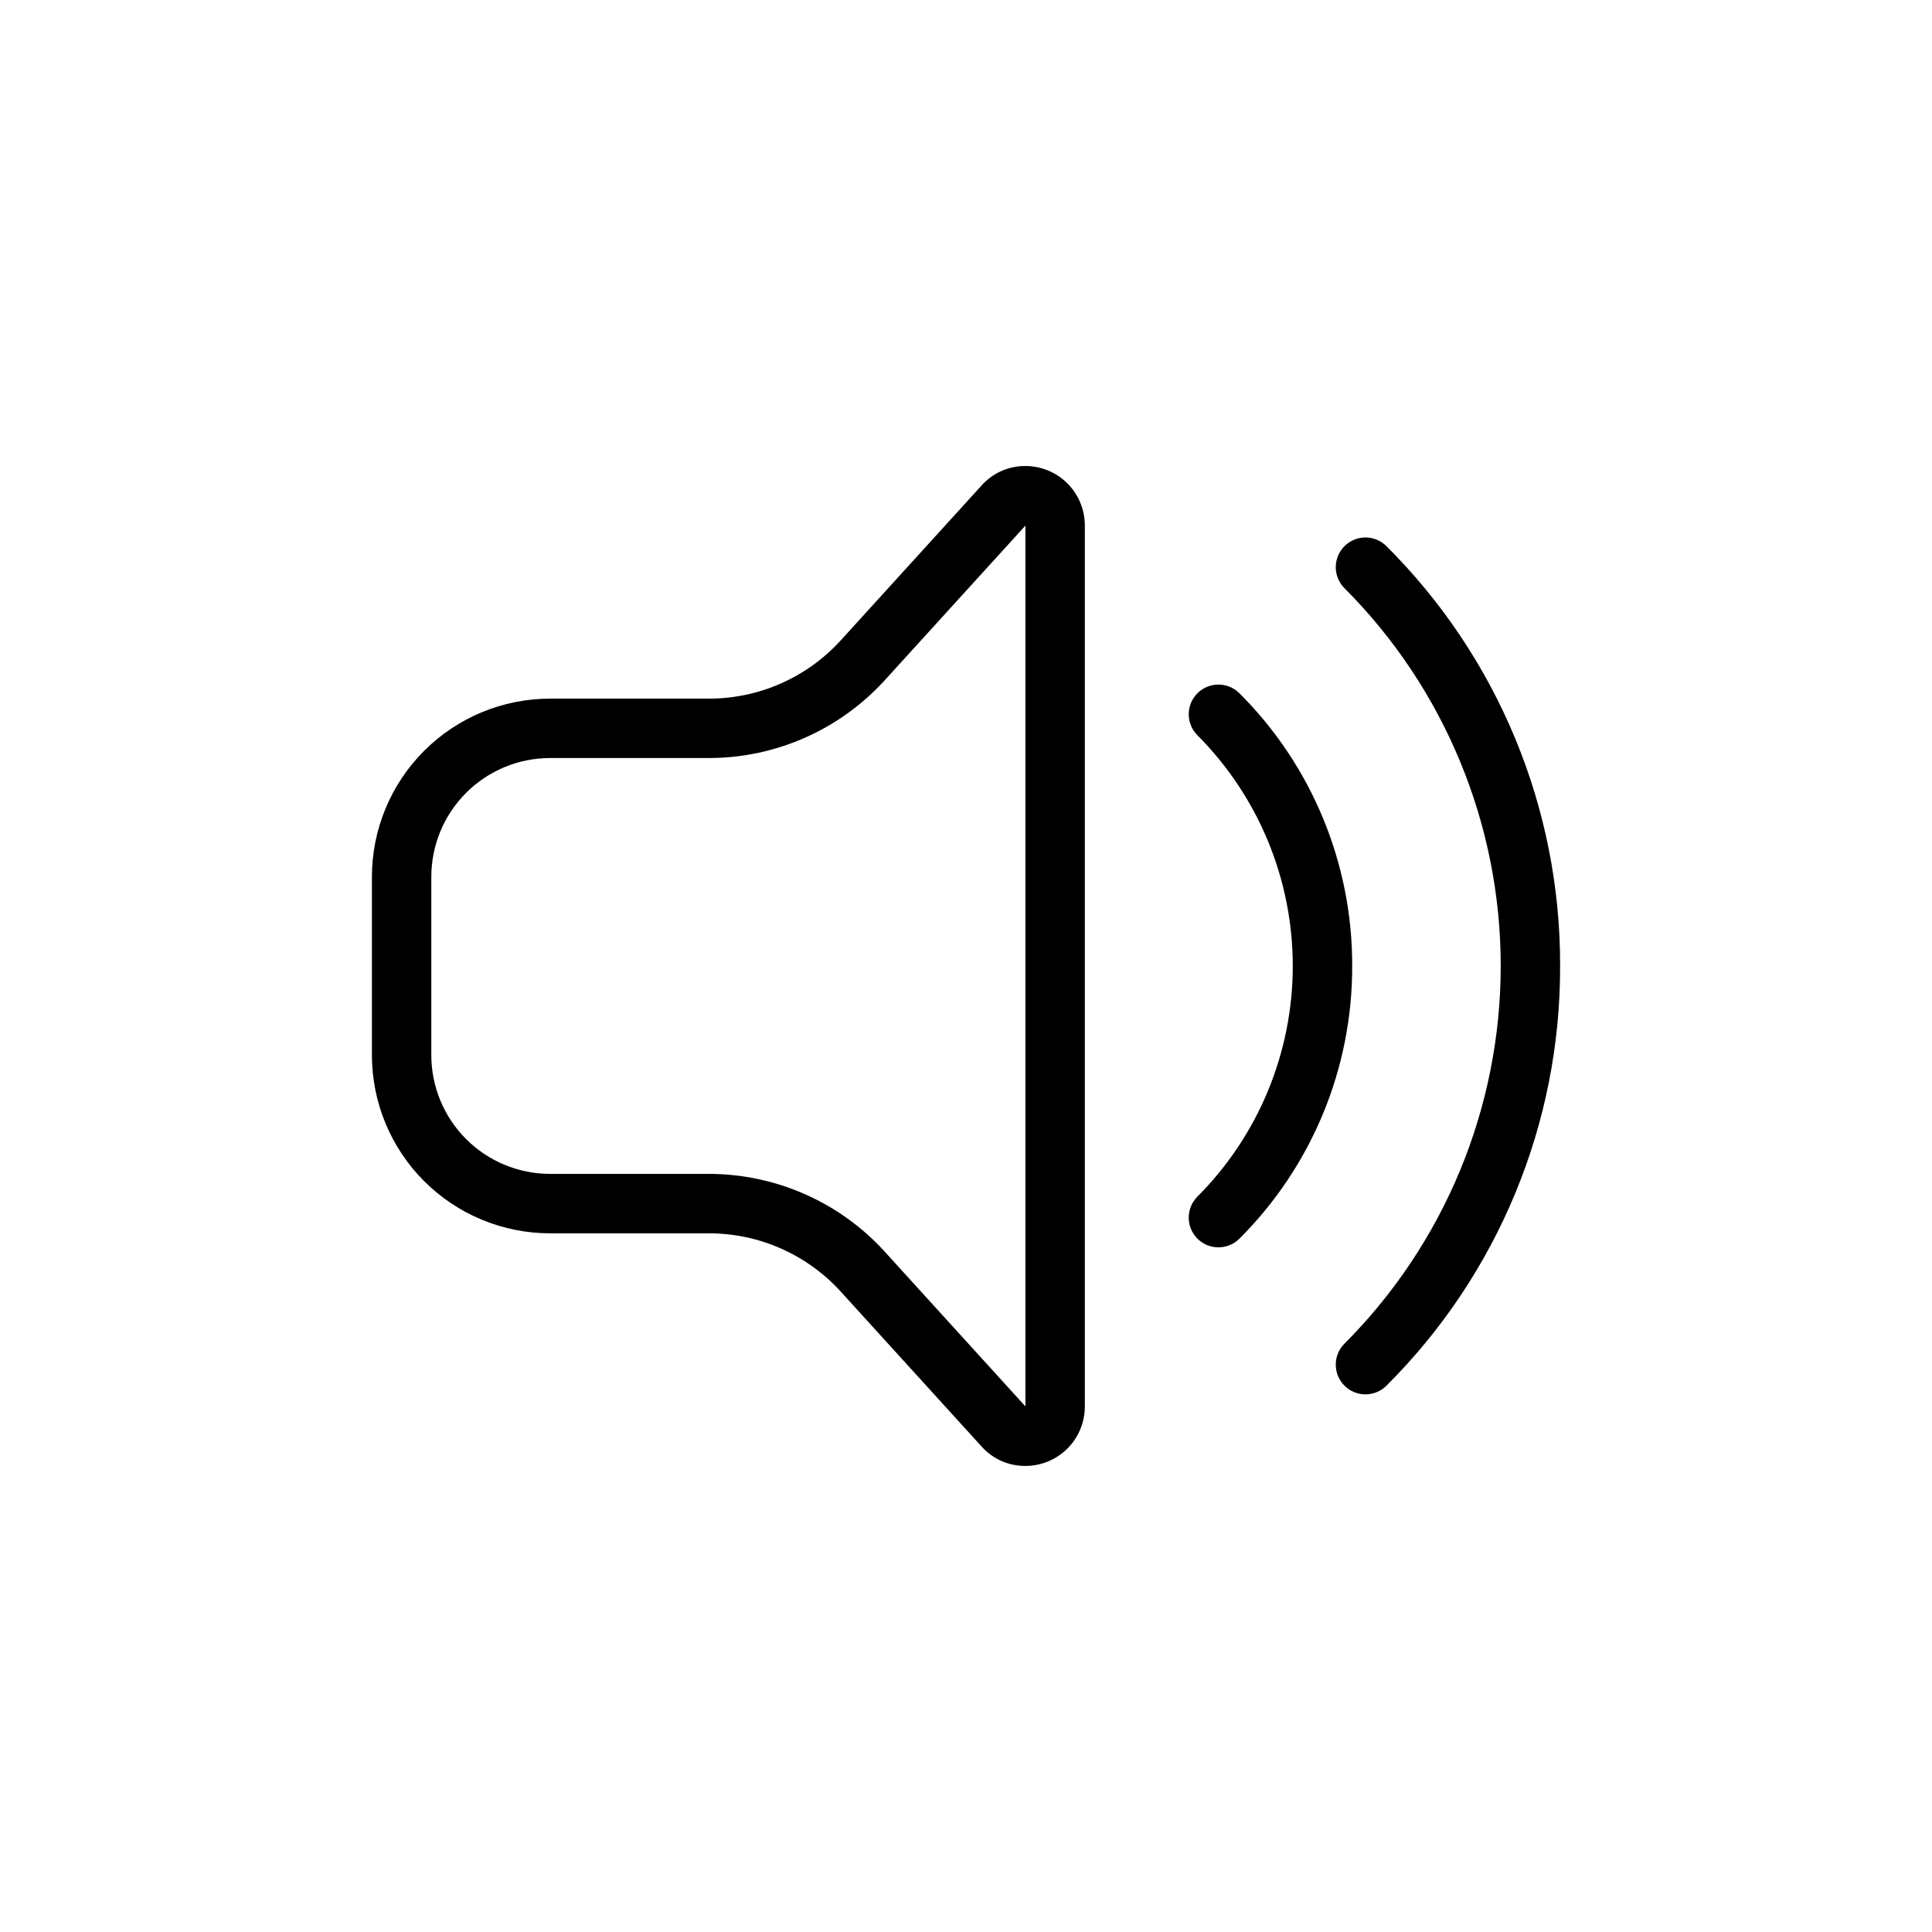 <?xml version="1.0" encoding="UTF-8"?>
<!-- The Best Svg Icon site in the world: iconSvg.co, Visit us! https://iconsvg.co -->
<svg fill="#000000" width="800px" height="800px" version="1.1" viewBox="144 144 512 512" xmlns="http://www.w3.org/2000/svg">
 <path d="m415.62 267.5c-4.406 0-8.602 1.891-11.523 5.188l-37.273 40.996-0.004 0.004c-8.949 9.844-21.637 15.457-34.941 15.457h-42.086c-12.527 0-24.539 4.977-33.398 13.836-8.855 8.859-13.832 20.871-13.832 33.398v47.23c0 12.527 4.977 24.543 13.832 33.398 8.859 8.859 20.871 13.836 33.398 13.836h42.086c13.305 0 25.992 5.613 34.941 15.461l37.273 40.996h0.004c2.922 3.301 7.117 5.188 11.523 5.188 4.195 0.035 8.234-1.609 11.215-4.566s4.656-6.981 4.656-11.176v-233.47c0.008-4.203-1.664-8.234-4.644-11.199-2.984-2.965-7.023-4.609-11.227-4.578zm0.125 249.21-37.273-40.996v-0.004c-11.941-13.121-28.855-20.602-46.594-20.617h-42.086c-8.352 0-16.359-3.316-22.266-9.223-5.902-5.902-9.223-13.914-9.223-22.266v-47.23c0-8.352 3.32-16.359 9.223-22.266 5.906-5.906 13.914-9.223 22.266-9.223h42.086c17.738-0.012 34.652-7.496 46.594-20.617l37.273-40.98zm141.7-116.72c0.117 41.777-16.488 81.867-46.113 111.32-3.09 2.984-8 2.941-11.035-0.094-3.035-3.039-3.078-7.949-0.094-11.035 26.574-26.574 41.504-62.617 41.504-100.2 0-37.582-14.93-73.629-41.504-100.2-2.984-3.09-2.941-8 0.094-11.035 3.035-3.039 7.945-3.082 11.035-0.098 29.625 29.465 46.23 69.555 46.113 111.34zm-55.105 0h0.004c0.07 27.152-10.723 53.211-29.977 72.359-3.09 2.981-8 2.938-11.035-0.098-3.039-3.035-3.082-7.945-0.098-11.035 16.238-16.238 25.363-38.262 25.363-61.227s-9.125-44.992-25.363-61.23c-2.984-3.09-2.941-8 0.098-11.035 3.035-3.035 7.945-3.078 11.035-0.094 19.254 19.145 30.047 45.203 29.977 72.359z"/>
</svg>